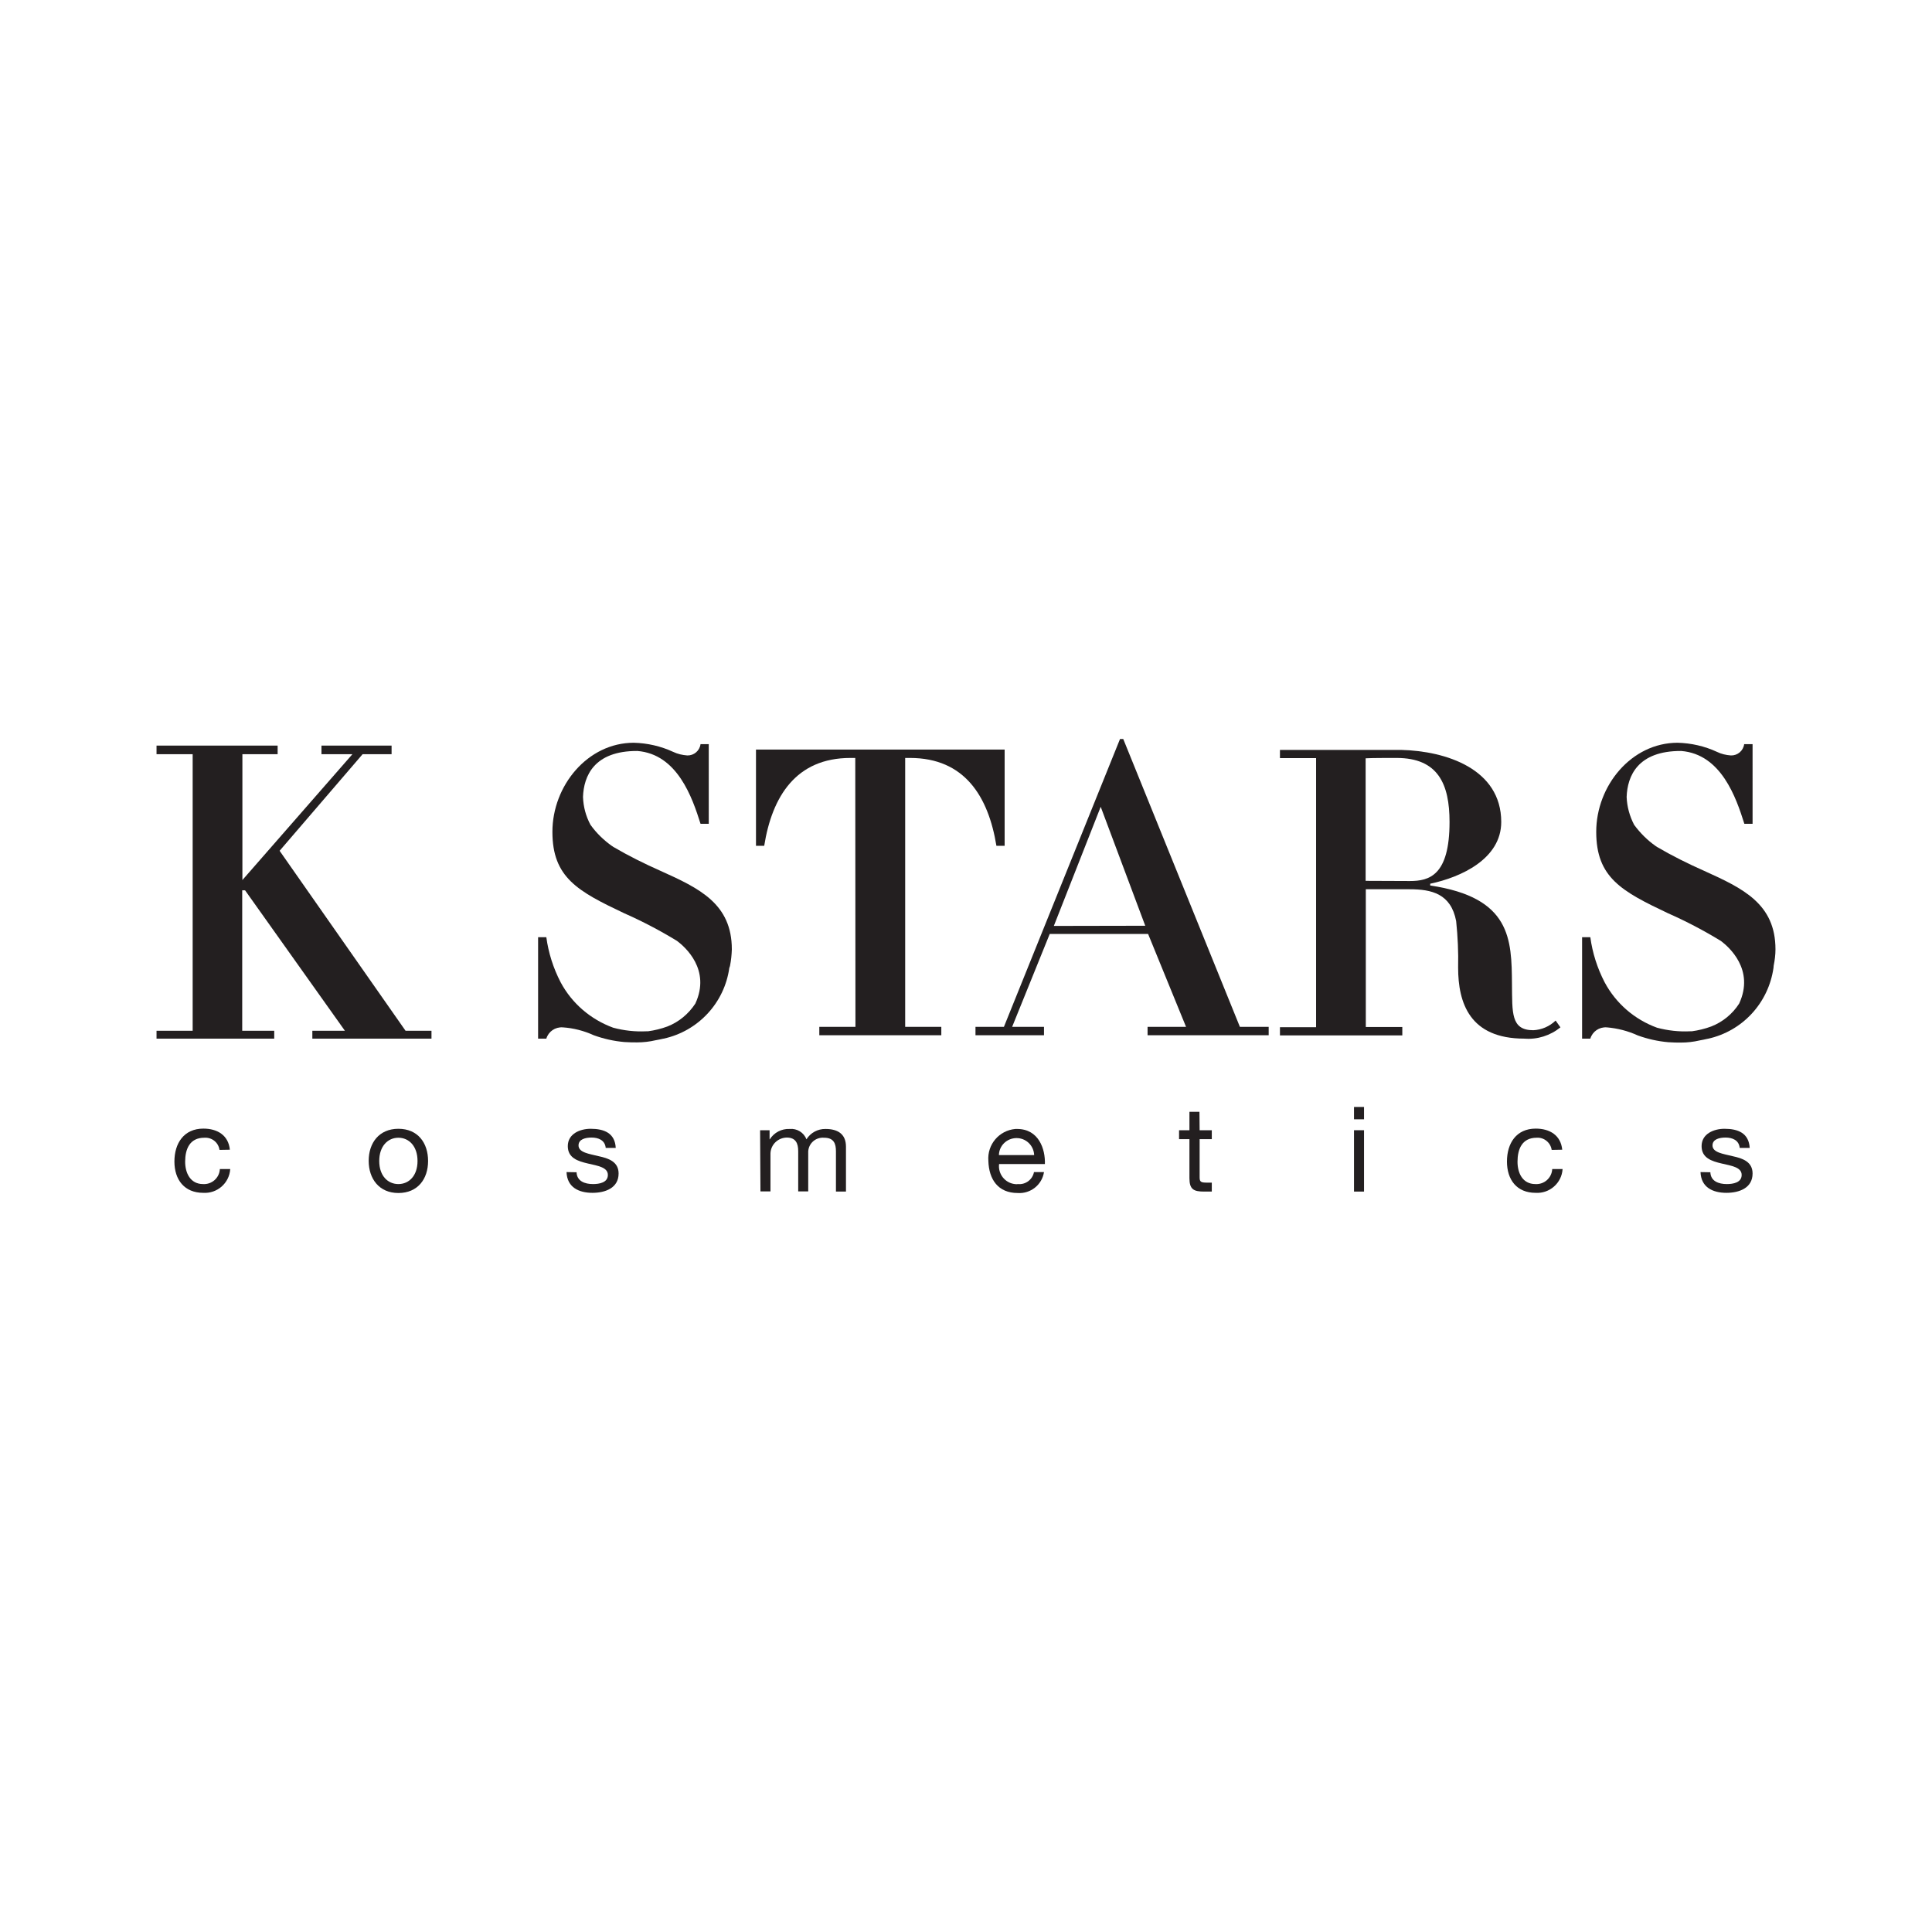 <?xml version="1.0" encoding="utf-8"?>
<!-- Generator: Adobe Illustrator 26.0.2, SVG Export Plug-In . SVG Version: 6.00 Build 0)  -->
<svg version="1.1" id="Layer_1" xmlns="http://www.w3.org/2000/svg" xmlns:xlink="http://www.w3.org/1999/xlink" x="0px" y="0px"
	 viewBox="0 0 1080 1080" style="enable-background:new 0 0 1080 1080;" xml:space="preserve">
<style type="text/css">
	.st0{fill:#231F20;}
</style>
<g id="Group_1">
	<path id="Path_1" class="st0" d="M122.7,642.8c-0.6-4.2-4.3-7.1-8.5-6.8c-8.2,0-10.7,6.4-10.7,13.4c0,6.3,2.9,12.5,10,12.5
		c4.9,0.3,9.1-3.4,9.4-8.3c0,0,0,0,0,0v-0.1h5.8c-0.5,7.9-7.3,13.8-15.1,13.3c0,0,0,0,0,0c-10.5,0-16.1-7.3-16.1-17.5
		s5.3-18.4,16.2-18.4c7.8,0,14,3.7,14.8,11.8L122.7,642.8z"/>
	<path id="Path_2" class="st0" d="M222.7,631c10.9,0,16.6,7.9,16.6,18s-5.8,17.9-16.6,17.9s-16.6-8-16.6-18S211.9,631,222.7,631
		 M222.7,661.9c5.9,0,10.7-4.6,10.7-12.9s-4.8-13-10.7-13s-10.7,4.7-10.7,13S216.8,661.9,222.7,661.9"/>
	<path id="Path_3" class="st0" d="M322.3,655.3c0.2,5,4.6,6.6,9.2,6.6c3.5,0,8.3-0.8,8.3-5.1s-5.6-5.1-11.2-6.4s-11.2-3.1-11.2-9.7
		c0-6.9,6.8-9.7,12.8-9.7c7.5,0,13.6,2.4,14,10.7h-5.6c-0.4-4.4-4.2-5.8-7.9-5.8c-3.4,0-7.3,0.9-7.3,4.4c0,4,6,4.7,11.2,6
		c5.6,1.2,11.2,3.1,11.2,9.7c0,8.2-7.6,10.8-14.6,10.8c-7.7,0-14.2-3.1-14.5-11.6L322.3,655.3z"/>
	<path id="Path_4" class="st0" d="M424.9,631.8h5.3v5.1h0.1c2.4-3.8,6.6-6,11.1-5.8c4.1-0.4,8,2,9.4,5.8c2.3-3.7,6.4-5.9,10.7-5.8
		c6.8,0,11.4,2.8,11.4,9.9v25.1h-5.6v-22.5c0-4.2-1.1-7.6-6.6-7.6c-4.6-0.4-8.6,3-8.9,7.6c0,0,0,0,0,0c0,0.4,0,0.8,0,1.1v21.3h-5.6
		v-22.5c0-4.4-1.4-7.6-6.4-7.6c-4.9,0.1-8.9,3.9-9.1,8.8v21.3h-5.6L424.9,631.8z"/>
	<path id="Path_5" class="st0" d="M583.6,655.2c-1.1,7.1-7.5,12.2-14.7,11.7c-10.9,0-16.1-7.5-16.4-18c-0.7-9.1,6-17,15.1-17.8
		c0,0,0,0,0,0c0.3,0,0.7,0,1,0c12.1,0,15.8,11.3,15.5,19.6h-25.6c-0.7,5.5,3.3,10.6,8.8,11.2c0.6,0.1,1.2,0.1,1.8,0
		c4.2,0.4,8.1-2.5,8.9-6.7L583.6,655.2z M578.1,645.7c-0.2-5.4-4.7-9.7-10.2-9.5c-5.2,0.2-9.4,4.3-9.5,9.5H578.1z"/>
	<path id="Path_6" class="st0" d="M670.6,631.8h6.8v5h-6.8v21.3c0,2.6,0.7,3,4.2,3h2.6v5h-4.3c-5.8,0-8.2-1.2-8.2-7.5v-21.8h-5.8v-5
		h5.8v-10.3h5.6L670.6,631.8z"/>
	<path id="Path_7" class="st0" d="M762.5,625.7h-5.6v-6.9h5.6V625.7z M756.9,631.8h5.6v34.3h-5.6V631.8z"/>
	<path id="Path_8" class="st0" d="M867.4,642.8c-0.6-4.1-4.3-7.1-8.4-6.8c-8.2,0-10.7,6.4-10.7,13.4c0,6.3,2.8,12.5,10,12.5
		c4.9,0.3,9.1-3.4,9.4-8.3c0,0,0,0,0,0v-0.1h5.8c-0.5,7.9-7.3,13.8-15.1,13.3c-10.5,0-16-7.3-16-17.5s5.2-18.4,16.1-18.4
		c7.8,0,14,3.7,14.8,11.8L867.4,642.8z"/>
	<path id="Path_9" class="st0" d="M956.1,655.3c0.2,5,4.6,6.6,9.2,6.6c3.5,0,8.3-0.8,8.3-5.1s-5.6-5.1-11.2-6.4s-11.2-3.1-11.2-9.7
		c0-6.9,6.8-9.7,12.8-9.7c7.6,0,13.6,2.4,14.1,10.7h-5.6c-0.4-4.4-4.2-5.8-7.9-5.8c-3.4,0-7.3,0.9-7.3,4.4c0,4,6,4.7,11.2,6
		c5.6,1.2,11.2,3.1,11.2,9.7c0,8.2-7.6,10.8-14.6,10.8c-7.7,0-14.2-3.1-14.5-11.6L956.1,655.3z"/>
	<path id="Path_10" class="st0" d="M107.7,421.6H87.5v-4.8h67.7v4.8h-19.7v71.5h-1l62.5-71.5h-17.3v-4.8h39.2v4.8h-16.2l-46.4,54
		l70.4,100.6h14.5v4.4h-66.6v-4.4h18.2L137,497.7h-1.6v78.5h17.9v4.4H87.5v-4.4h20.2L107.7,421.6z"/>
	<path id="Path_11" class="st0" d="M478.1,423.7h-2.7c-30.5,0-43.8,21.6-48.2,49.1h-4.6v-53.8h139v53.8h-4.6
		c-4.5-27.6-17.8-49.1-48.3-49.1h-2.7V574h20.2v4.7H458V574h20.2L478.1,423.7z"/>
	<path id="Path_12" class="st0" d="M626.1,413.1h1.8L693.1,574h16.1v4.7h-67.7V574H663l-21.2-51.9h-55l-21,51.9h17.8v4.7h-38.3V574
		h15.9L626.1,413.1z M640.2,517.5L615.3,451l-26.2,66.6L640.2,517.5z"/>
	<path id="Path_13" class="st0" d="M408.1,539.8L408.1,539.8c0.6-3,0.9-6,1-9.1c0-25.5-18.1-34.1-39.9-43.9c-9-4-17.9-8.4-26.4-13.4
		l-0.4-0.3c-0.1-0.1-0.1-0.1-0.2-0.1c-4.7-3.3-8.8-7.3-12.1-11.9c-2.6-4.8-4-10.1-4.2-15.6c0.4-11.6,6.1-25.8,30.4-25.7
		c22.4,1.8,30.7,26.1,35.3,40.7h4.6V416h-4.6c-0.5,3.7-3.7,6.4-7.4,6.3c-2.7-0.2-5.4-0.8-7.9-2c-6.9-3.2-14.4-4.9-22-5.1
		c-25.8,0-45.5,24-45.5,49.8c0,25.5,14.1,33.2,40.1,45.5c10.2,4.5,20.1,9.7,29.6,15.5c4.4,3.3,19,16,10.2,35
		c-3.8,5.8-9.2,10.3-15.6,12.8c-3.5,1.3-7.2,2.2-10.9,2.7c-0.2,0-0.5,0-0.7,0h-0.3c-6.2,0.3-12.4-0.4-18.4-2
		c-12.6-4.6-23.1-13.6-29.4-25.4c-4.1-7.9-6.8-16.4-8-25.2h-4.6v56.7h4.6c1.2-4,5-6.6,9.2-6.3c6,0.4,11.8,1.9,17.3,4.4
		c5.5,2,11.3,3.3,17.1,3.8l0,0c2.7,0.2,5.1,0.2,7.1,0.2c3.5,0,7-0.4,10.4-1.2c1.4-0.2,2.9-0.6,4.4-0.9h0.1h0
		c19.3-4.2,34-20,36.7-39.6C407.9,540.6,408,540.2,408.1,539.8L408.1,539.8z"/>
	<path id="Path_14" class="st0" d="M869.6,570.5c-3.4,3.3-7.9,5.2-12.5,5.4c-12.6,0-11.7-9.9-11.9-25.8
		c-0.2-25.1-0.5-48.4-45.7-55.1V494c17.2-3.6,39.7-13.9,39.7-34.5c0-29.7-30.9-39.7-56-40.3l0,0h-67.7v4.6h20.2v150.4h-20.2v4.6
		h68.4v-4.7h-20.4v-77H788c12.3,0,23.1,2.5,26,17.8c0.9,8.6,1.3,17.3,1.1,26c0,19.8,6.5,39.7,37,39.7c7.3,0.6,14.5-1.7,20.2-6.3
		L869.6,570.5z M763.4,492.4v-68.5c3.6-0.2,11.7-0.2,17.3-0.2c23.3,0,29.6,14.7,29.6,35.8c0,30-11.4,33-22.2,33L763.4,492.4z"/>
	<path id="Path_15" class="st0" d="M991.5,539.8L991.5,539.8c0.6-3,1-6,1-9.1c0-25.5-18.2-34.1-39.9-43.9c-9-4-17.9-8.4-26.4-13.4
		l-0.4-0.3l-0.2-0.1c-4.7-3.3-8.7-7.3-12.1-11.9c-2.5-4.8-4-10.1-4.2-15.6c0.4-11.6,6.1-25.8,30.5-25.7
		c22.4,1.8,30.7,26.1,35.3,40.7h4.6V416H975c-0.5,3.7-3.7,6.4-7.4,6.3c-2.7-0.2-5.4-0.8-7.8-2c-6.9-3.2-14.4-4.9-22-5.1
		c-25.8,0-45.5,24-45.5,49.8c0,25.5,14.1,33.2,40.1,45.5c10.2,4.5,20.1,9.7,29.6,15.5c4.4,3.3,19,16,10.2,35
		c-3.7,5.8-9.2,10.3-15.6,12.8c-3.5,1.3-7.2,2.2-10.9,2.7c-0.2,0-0.4,0-0.7,0h-0.3c-6.2,0.3-12.4-0.4-18.4-2
		c-12.6-4.6-23-13.6-29.3-25.4c-4.1-7.9-6.8-16.4-8-25.2h-4.6v56.7h4.6c1.2-4,5-6.6,9.2-6.3c6,0.5,11.8,2,17.3,4.5
		c5.5,2,11.3,3.3,17.1,3.8l0,0c2.7,0.2,5,0.2,7.1,0.2c3.5,0,7-0.4,10.4-1.2c1.4-0.2,2.9-0.6,4.4-0.9h0.1l0,0
		c19.4-4.2,34-20,36.8-39.7C991.4,540.6,991.5,540.2,991.5,539.8L991.5,539.8z"/>
</g>
</svg>
